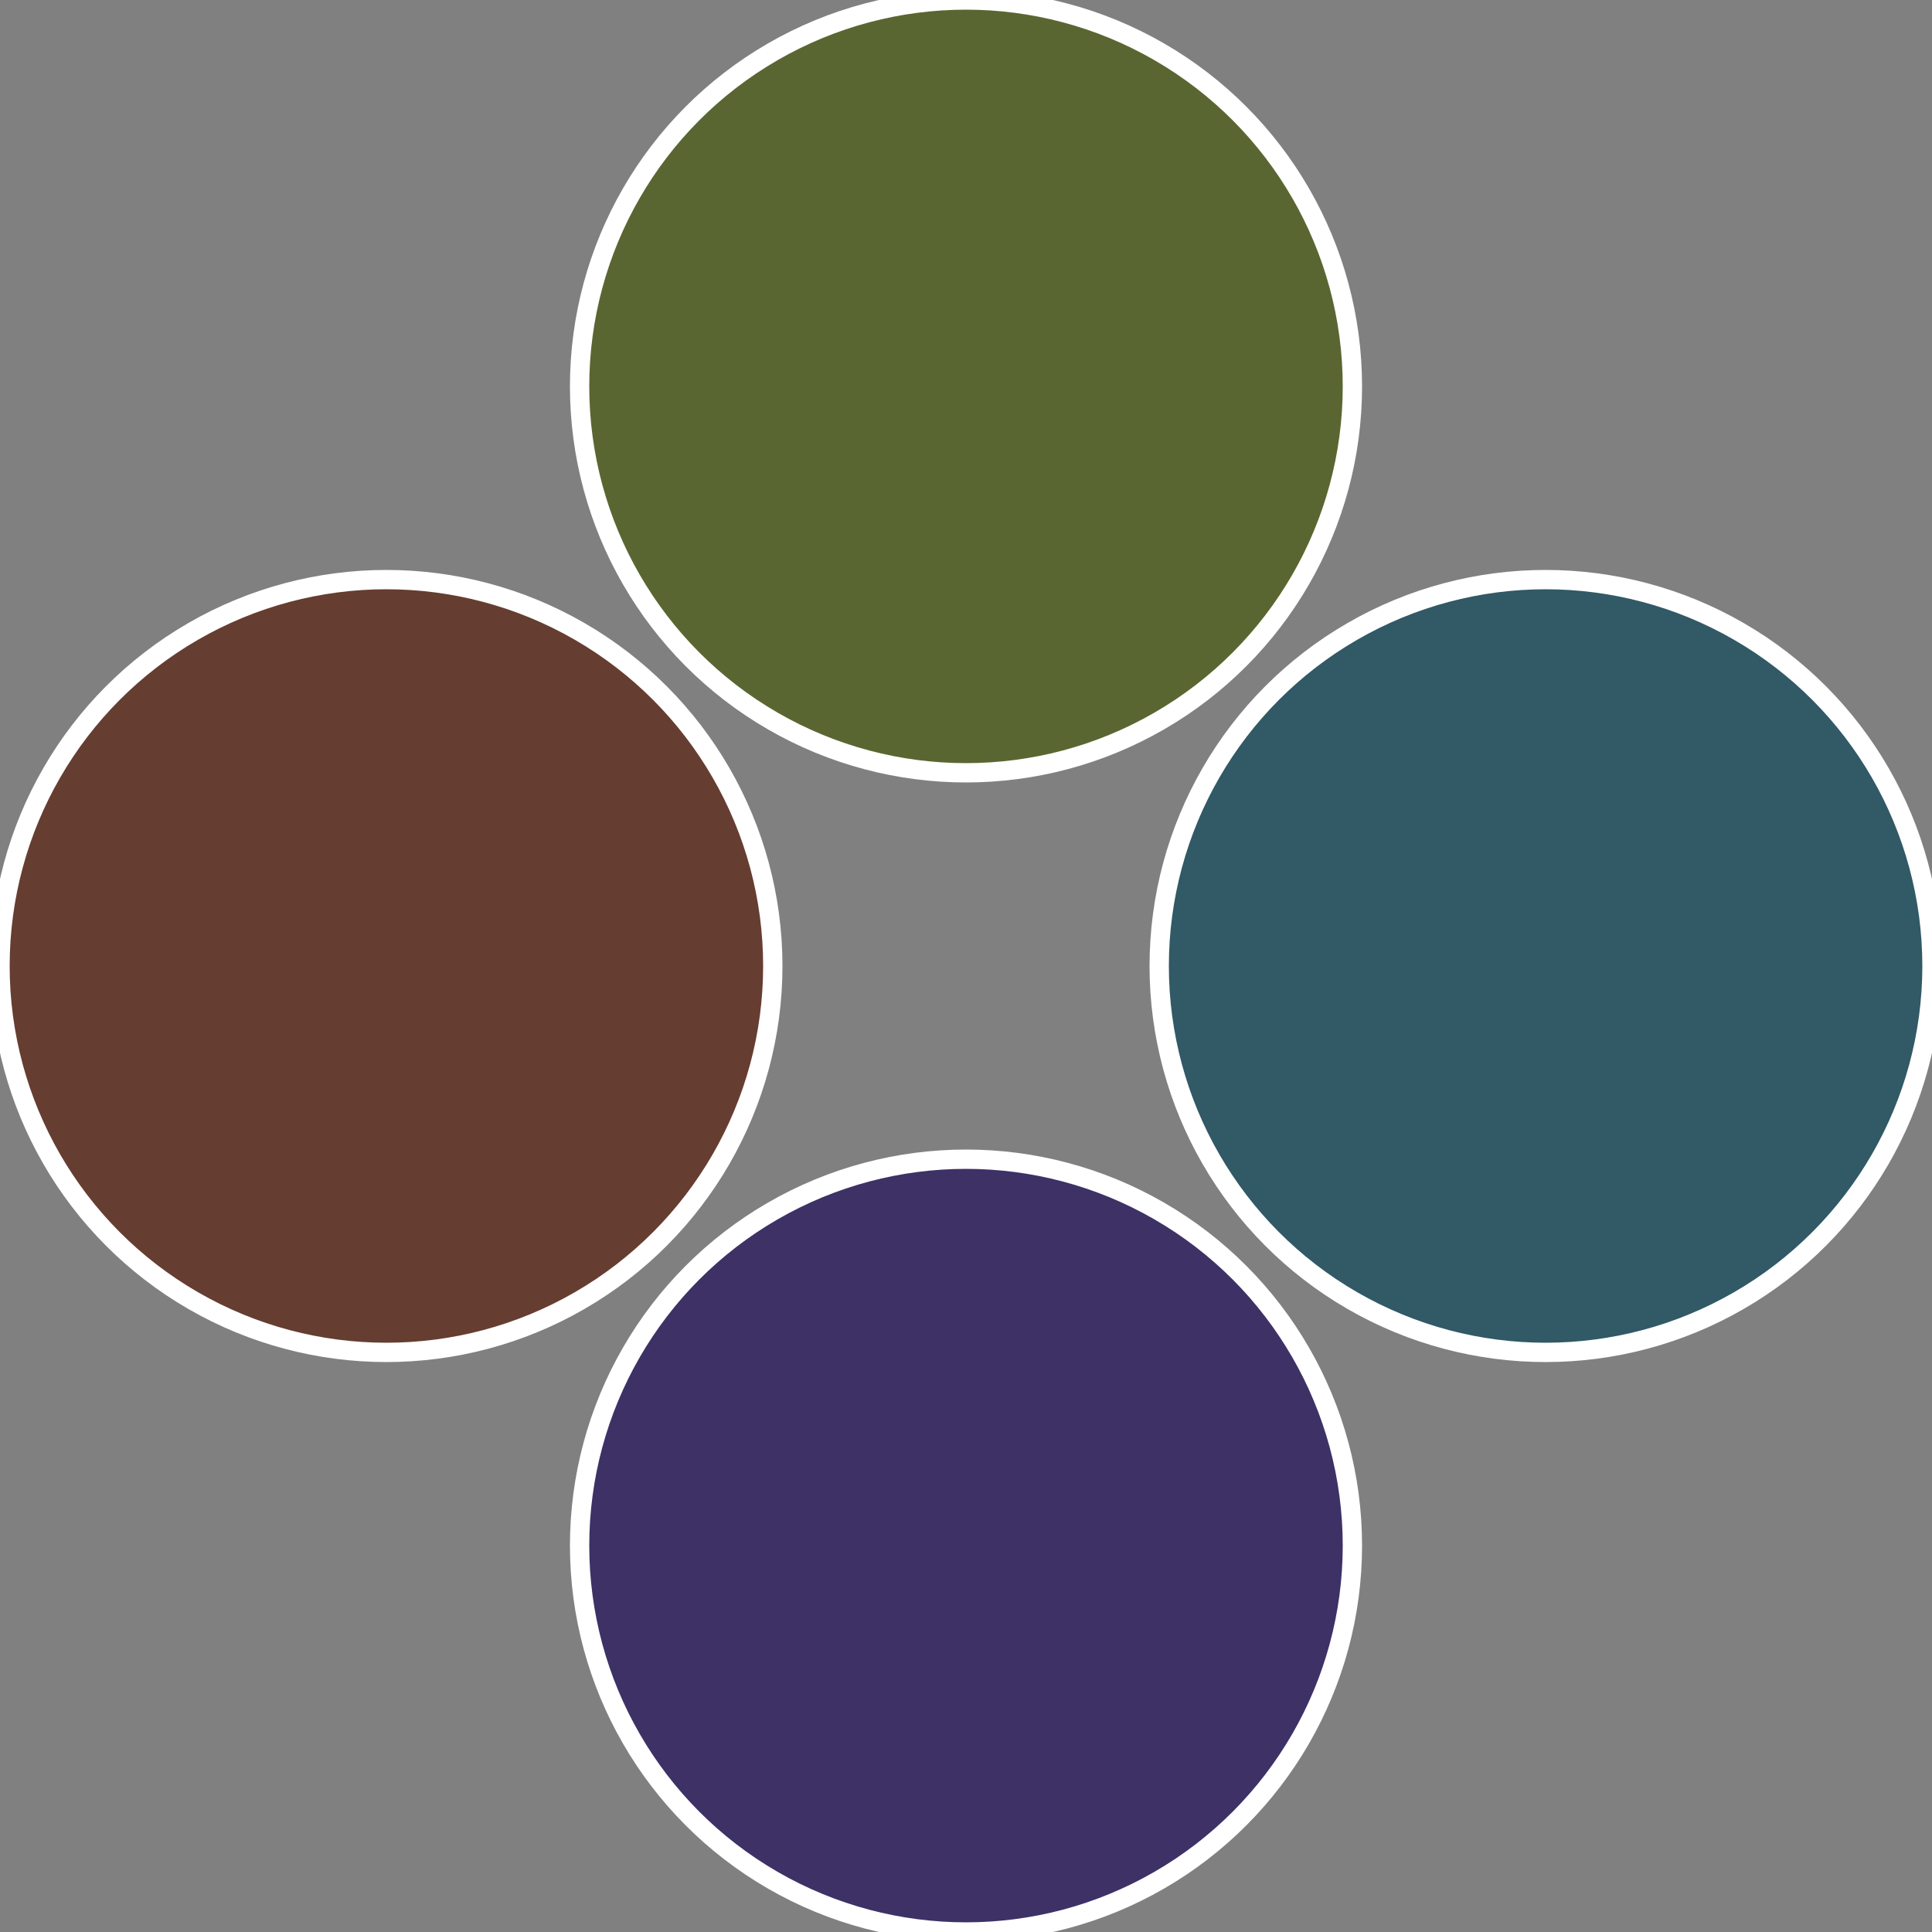 <?xml version="1.0" standalone="no"?>
<svg width="500" height="500" viewBox="-1 -1 2 2" xmlns="http://www.w3.org/2000/svg">
 
                <rect x="-1" y="-1" width="2" height="2" fill="#808080" stroke="none"/>
 
                <circle cx="0.6" cy="0" r="0.4" fill="#315966" stroke="#fff" stroke-width="1%" />
             
                <circle cx="3.6739403974421E-17" cy="0.6" r="0.4" fill="#3d3166" stroke="#fff" stroke-width="1%" />
             
                <circle cx="-0.6" cy="7.3478807948841E-17" r="0.4" fill="#663d31" stroke="#fff" stroke-width="1%" />
             
                <circle cx="-1.1021821192326E-16" cy="-0.6" r="0.4" fill="#5a6631" stroke="#fff" stroke-width="1%" />
            </svg>
